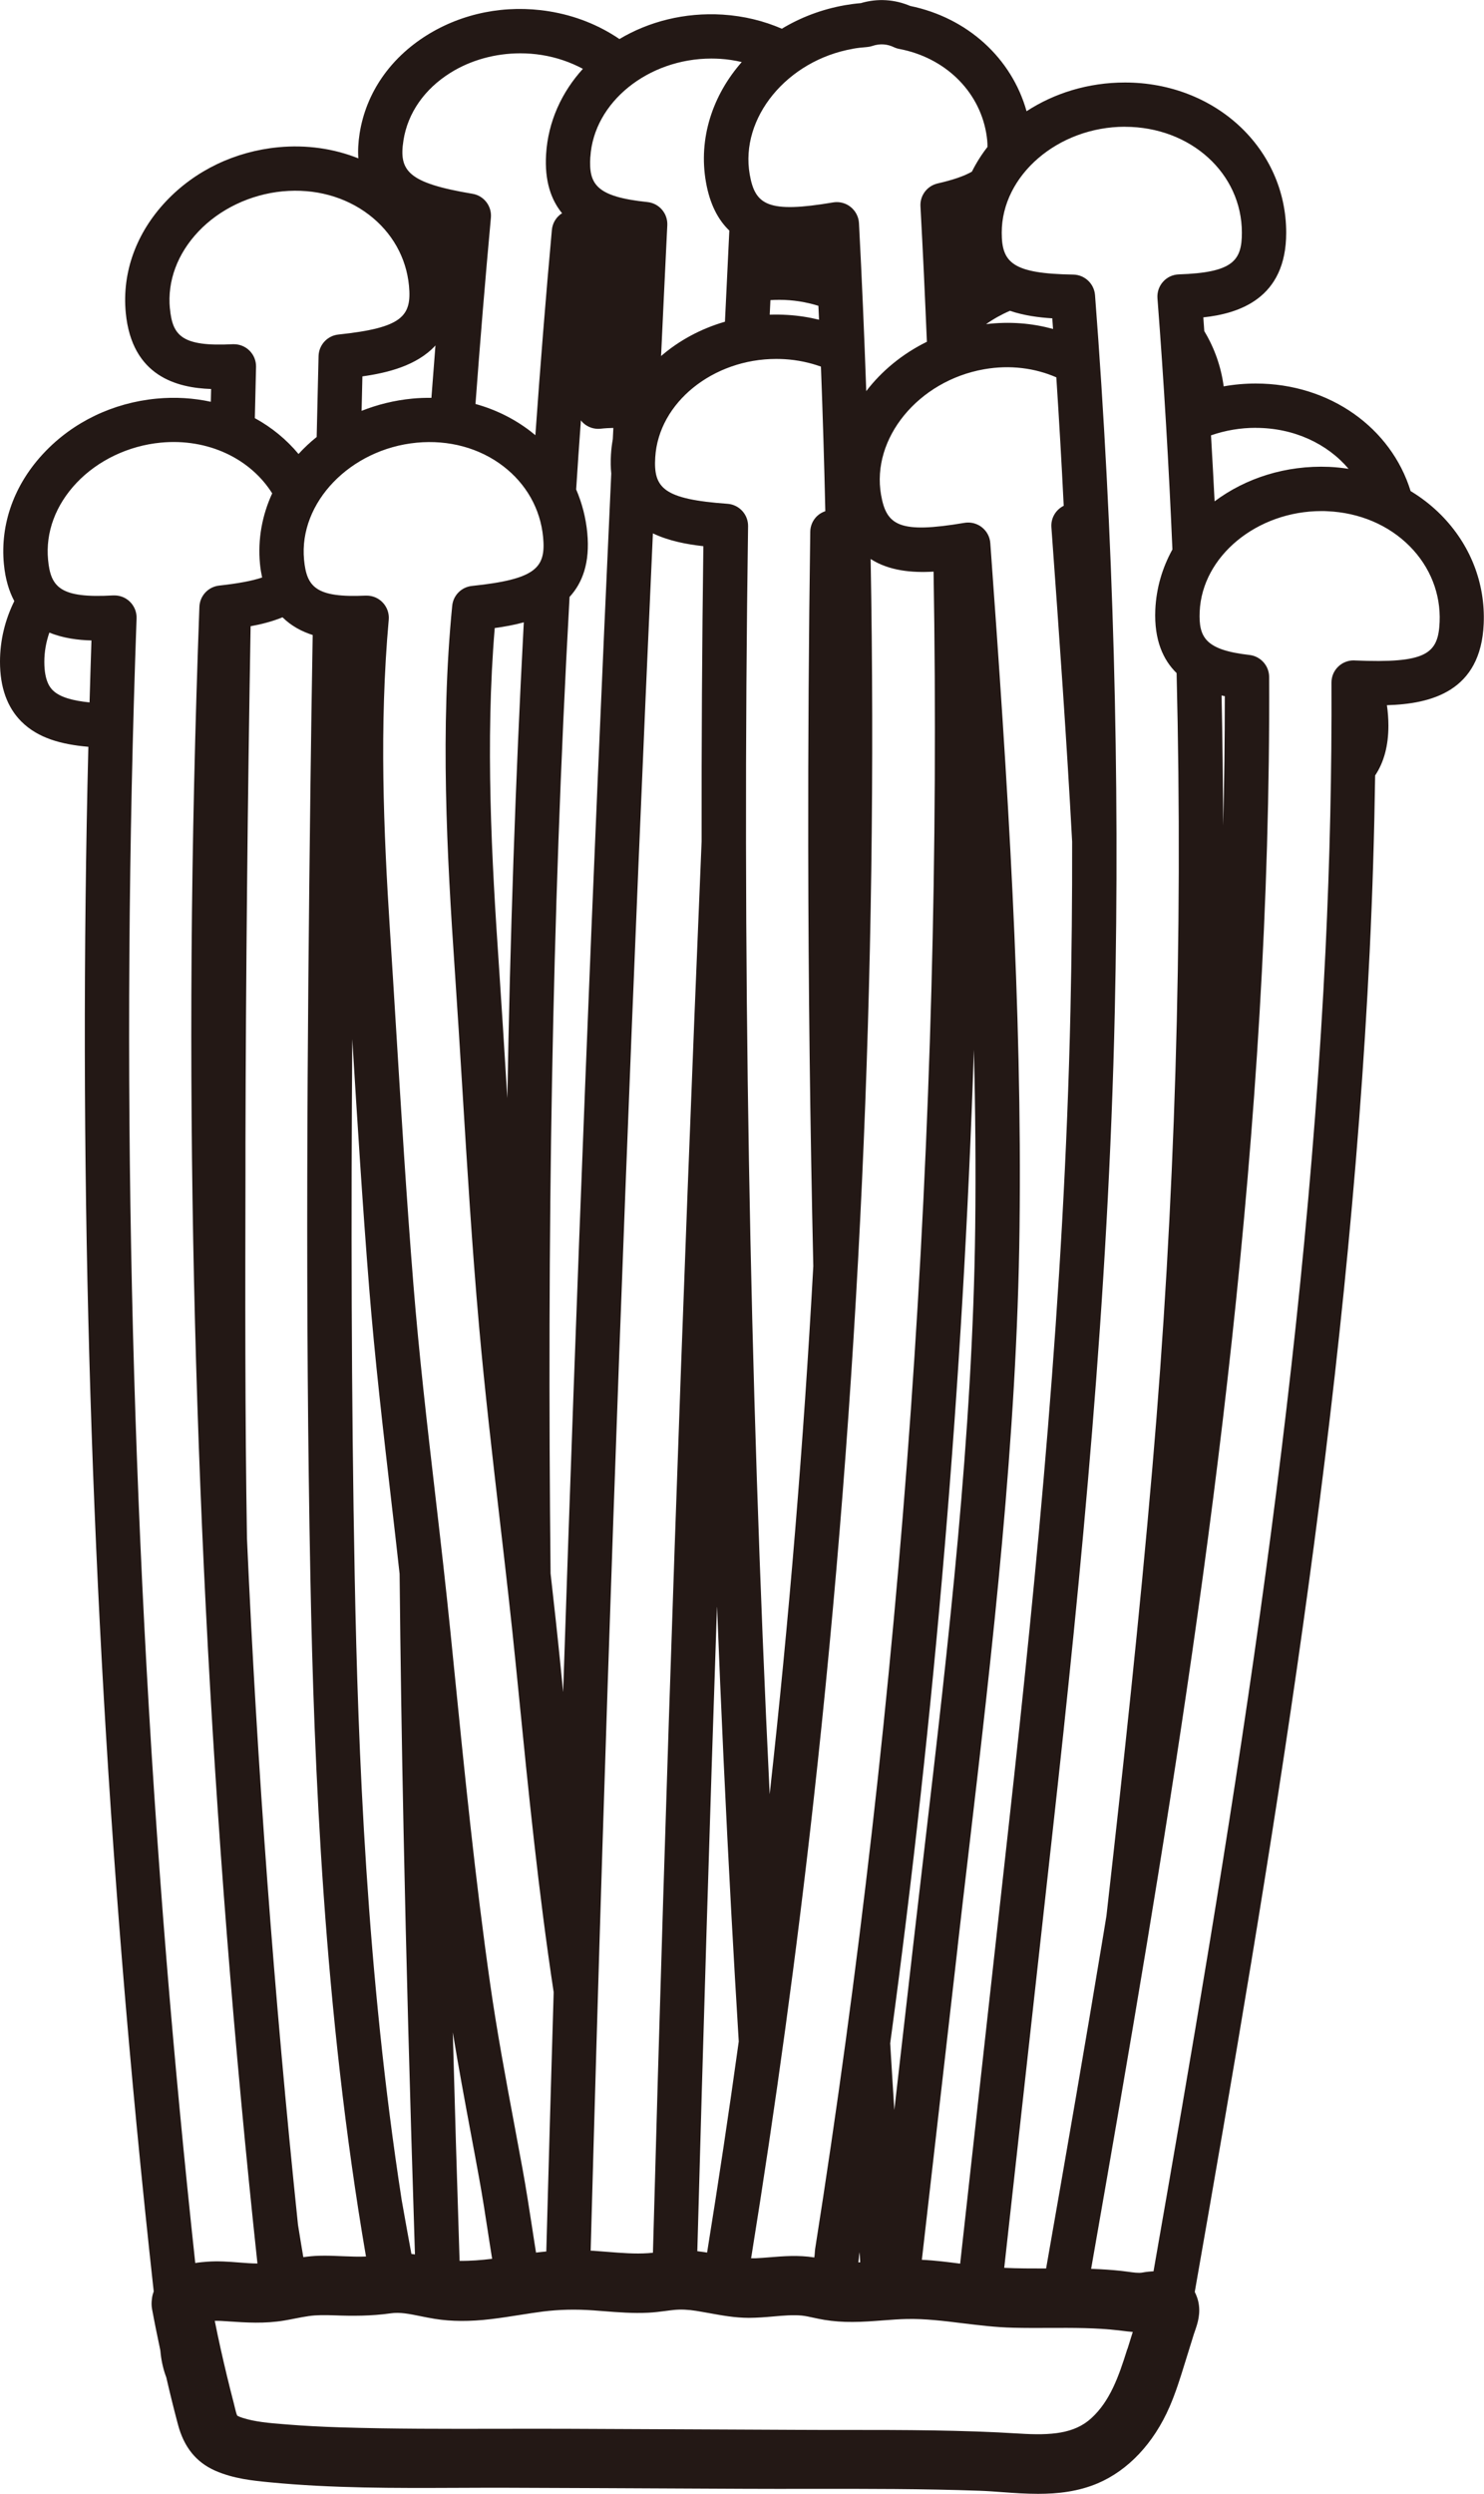 <?xml version="1.0" encoding="UTF-8"?>
<svg id="_レイヤー_1" data-name="レイヤー_1" xmlns="http://www.w3.org/2000/svg" width="297.62" height="500" viewBox="0 0 297.62 500">
  <defs>
    <style>
      .cls-1 {
        fill: #231815;
      }
    </style>
  </defs>
  <path class="cls-1" d="M289.06,103.29c-1.85-1.87-3.92-3.49-6.16-4.84-3.87-12.59-16.13-21.56-31.06-21.56-2.16,0-4.31.19-6.43.57-.53-4.01-1.88-7.75-3.89-11.08-.07-.92-.12-1.83-.19-2.75,7.07-.76,16.62-3.72,16.62-16.97,0-16.89-14.21-30.12-32.34-30.12-7.37,0-14.18,2.14-19.73,5.76-2.99-10.64-11.84-18.74-23.35-21.11-3.06-1.3-6.49-1.57-9.89-.56-1.09.09-2.15.23-3.18.41-4.65.82-8.92,2.46-12.66,4.72-3.61-1.57-7.61-2.56-11.88-2.83-7.63-.47-14.81,1.39-20.69,4.9-4.05-2.76-8.84-4.72-14.17-5.57-8.63-1.38-17.32.34-24.48,4.82-7.4,4.63-12.17,11.61-13.45,19.63-.29,1.84-.37,3.52-.26,5.04-4.95-1.98-10.44-2.76-16.05-2.23-8.7.83-16.68,4.66-22.49,10.8-6,6.34-8.88,14.28-8.11,22.37,1.22,12.8,10.33,15.07,17.12,15.3-.02.85-.04,1.71-.06,2.56-3.45-.75-7.11-.99-10.9-.63-8.7.83-16.68,4.66-22.49,10.8C2.89,97.04.01,104.99.78,113.08c.29,3.04,1.04,5.47,2.09,7.43-1.84,3.72-2.87,7.84-2.87,12.17,0,5.12,1.45,9.16,4.32,12.01,3.32,3.29,7.95,4.56,13.4,5.03-2.01,81.4.25,163.21,6.77,243.58,1.76,21.7,3.89,43.88,6.34,66.1-.18.49-.32.99-.36,1.5-.1.67-.1,1.36.03,2.05h0c.51,2.76,1.07,5.5,1.65,8.23.03.28.06.55.09.83.19,1.64.57,3.19,1.11,4.61.74,3.21,1.52,6.38,2.35,9.49,1.21,4.52,3.65,7.54,7.46,9.22,3.69,1.62,7.56,2,10.97,2.33,12.46,1.21,25.1,1.16,37.33,1.11,3.36-.01,6.71-.03,10.06-.02,13.06.04,26.13.11,39.19.17l8.55.04c4.43.02,8.86.02,13.3.01,11.13-.01,22.63-.02,33.88.38,1.48.05,2.99.16,4.59.28,2.3.17,4.71.34,7.17.34,3.95,0,8.02-.45,11.93-2.1,6.12-2.6,11.23-8.02,14.4-15.28,1.25-2.87,2.16-5.79,3.03-8.61l1.88-6.05c.07-.21.14-.42.22-.64.5-1.43,1.24-3.59.61-6.06-.12-.48-.33-1.09-.66-1.73,15.39-87.75,30.7-178.2,35.08-268.68.57-11.79.93-23.62,1.1-35.36,1.76-2.63,2.66-5.96,2.66-9.97,0-1.4-.11-2.77-.3-4.11,8.89-.25,18.83-2.77,19.41-16.32.35-8.14-2.68-15.88-8.53-21.8ZM251.84,85.78c7.68,0,14.37,3.19,18.62,8.21-1.28-.19-2.57-.33-3.89-.39-8.71-.37-16.79,2.28-22.98,6.91-.22-4.4-.46-8.81-.72-13.23,2.89-1,5.9-1.51,8.97-1.51ZM225.61,25.42c13.15,0,23.45,9.32,23.45,21.23,0,5.6-1.76,8-12.65,8.36-1.21.04-2.36.57-3.16,1.48-.81.9-1.21,2.1-1.12,3.31,1.3,16.86,2.29,33.71,3,50.36-2.02,3.66-3.24,7.74-3.43,12.09-.26,6.11,1.6,10.08,4.27,12.69,1.31,53.01-.31,106.59-4.86,159.3-2.57,29.88-5.84,60.11-9.21,89.86-.23,1.4-.46,2.81-.69,4.2-3.61,21.81-7.33,43.23-11.41,66.49-2.87,0-5.66,0-8.4-.13l9.77-88.06c5.69-51.29,11.13-106.62,12.4-163.67,1.06-47.49-.28-95.86-3.96-143.77-.18-2.29-2.07-4.07-4.36-4.11-12.18-.19-14.35-2.37-14.35-8.41,0-11.51,11.32-21.23,24.71-21.23ZM163.47,450.98c-.03.16-.04.32-.05.49-.02.42-.06.78-.11,1.11-.02,0-.04,0-.06-.01-3.16-.49-6.1-.25-8.94-.02-.92.07-1.85.15-2.78.19-.29.01-.59,0-.89,0,4.96-30.77,9.17-61.58,12.51-91.65,9.14-82.21,12.96-165.7,11.46-249.02,3.7,2.38,8.32,2.79,12.62,2.53,1.88,111.44-6.11,224.6-23.77,336.39ZM172.53,453.55c-.13,0-.25.01-.38.02.06-.46.11-.93.14-1.43.03-.21.06-.42.09-.62.05.68.09,1.36.14,2.04ZM145.9,101c-12.83-.92-14.87-3.14-14.49-9.32.68-10.99,11.61-19.72,24.27-19.72.56,0,1.13.02,1.7.05,2.54.16,4.98.67,7.26,1.49.37,9.66.66,19.32.88,28.98-.62.21-1.19.54-1.67,1-.85.82-1.34,1.95-1.35,3.13-.3,21.19-.44,42.4-.41,63.07.04,27.93.38,56.01,1.02,84.15-1.95,35.45-4.85,70.79-8.75,105.88-4.09-84.19-5.56-169.59-4.33-254.21.03-2.36-1.78-4.33-4.13-4.5ZM143.81,322.21c.8,20.52,1.75,40.99,2.86,61.37.46,8.5.96,17.07,1.49,25.7-1.95,14.06-4.07,28.19-6.35,42.32-.18-.03-.36-.06-.55-.09-.43-.06-.91-.13-1.41-.19,1.17-42.98,2.48-86.07,3.94-129.11ZM130.96,451.63c-.33.04-.66.07-.98.09-2.63.18-5.35-.04-8.22-.27-.91-.07-1.82-.14-2.73-.21-.19-.01-.38-.01-.57-.02.74-27.18,1.53-54.32,2.36-80.88,2.73-86.89,6.13-175.23,10.12-263.41,3.2,1.53,6.85,2.21,10.12,2.57-.26,19.7-.38,39.44-.35,59.19-3.93,93.61-7.2,188.56-9.76,282.93ZM154.37,63.09c.05-.97.09-1.94.14-2.92.58-.04,1.17-.06,1.76-.06,2.77,0,5.41.44,7.86,1.2.04.93.09,1.86.13,2.79-2.05-.5-4.16-.83-6.33-.96-1.2-.07-2.39-.09-3.56-.05ZM195.32,210.45c.29,11.88.4,23.72.26,35.62-.49,41.56-5.4,83.58-10.15,124.22-.74,6.34-1.48,12.68-2.21,19.02l-3.86,33.7c-.29-4.45-.56-8.9-.83-13.36,8.99-66.27,14.59-132.88,16.79-199.2ZM192.05,390.32c.72-6.33,1.46-12.67,2.21-19,4.78-40.86,9.72-83.12,10.21-125.15.53-44.86-2.34-88.71-5.86-137.28-.09-1.25-.7-2.4-1.69-3.18-.79-.62-1.76-.95-2.75-.95-.25,0-.49.02-.74.06-13.08,2.21-15.65.54-16.73-5.6-1.99-11.33,7.47-22.87,20.66-25.19,5.21-.92,10.22-.24,14.49,1.62.56,8.58,1.06,17.16,1.48,25.75-1.59.79-2.6,2.46-2.47,4.3,1.61,22.22,3.06,42.67,4.16,63.04.02,11.37-.09,22.7-.34,33.99-1.26,56.7-6.68,111.79-12.34,162.89l-9.78,88.2c-2.47-.32-5.01-.65-7.63-.77-.02,0-.03,0-.05,0l7.18-62.73ZM202.54,62.31c2.83.96,5.83,1.35,8.5,1.51.05.71.09,1.43.15,2.14-4.19-1.17-8.74-1.54-13.43-.97,1.47-1.04,3.07-1.94,4.79-2.68ZM171.01,9.78c.89-.16,1.83-.27,2.8-.34.38-.03.75-.1,1.12-.22,1.62-.55,3.05-.37,4.34.24.34.16.71.28,1.08.35,9.09,1.72,15.93,8.32,17.43,16.82.18,1.04.28,1.98.26,2.83-1.21,1.55-2.25,3.21-3.12,4.95-1.54.89-3.76,1.65-6.88,2.37-2.11.49-3.56,2.42-3.44,4.58.5,9.05.91,18.11,1.29,27.16-4.9,2.41-9.05,5.83-12.16,9.89-.4-11.23-.87-22.46-1.46-33.67-.07-1.27-.67-2.44-1.66-3.24-.79-.64-1.78-.98-2.78-.98-.25,0-.49.02-.74.06-13.08,2.21-15.65.54-16.73-5.6-1.99-11.33,7.47-22.87,20.66-25.19ZM118.4,31.46c.68-10.99,11.61-19.72,24.27-19.72.56,0,1.13.02,1.7.05,1.52.09,2.98.32,4.39.65-5.83,6.63-8.73,15.29-7.18,24.07.79,4.5,2.48,7.6,4.69,9.72-.3,6.22-.59,12.3-.88,18.27-4.84,1.4-9.21,3.77-12.81,6.88.41-8.75.82-17.49,1.25-26.23.11-2.36-1.63-4.39-3.98-4.64-10.28-1.07-11.8-3.55-11.46-9.06ZM120.46,85.95c.89-.1,1.72-.14,2.55-.16-.03.75-.07,1.5-.11,2.25-.18,1.01-.31,2.05-.37,3.09-.08,1.37-.06,2.64.06,3.81-3.75,81.66-6.98,163.51-9.65,244.3-.03-.28-.06-.56-.08-.84l-.47-4.7c-.61-6.07-1.28-12.18-1.97-18.25-.7-67.4.22-130.87,3.76-194.87.02-.3.04-.61.05-.91,2.59-2.81,4.12-6.88,3.55-12.83-.29-3.05-1.05-5.98-2.23-8.72.3-4.62.61-9.24.95-13.84.15.19.31.39.5.55.94.85,2.2,1.26,3.46,1.12ZM98.32,397.86c-3.02-21.13-5.18-42.76-7.28-63.68l-.69-6.87c-.93-9.23-2.01-18.59-3.06-27.64-1.6-13.81-3.25-28.09-4.38-42.15-1.38-17.16-2.45-34.65-3.49-51.57-.4-6.5-.8-13.01-1.22-19.51-1.26-19.68-2.16-40.83-.24-62.18.12-1.28-.33-2.55-1.22-3.48-.84-.88-2-1.37-3.21-1.37-.07,0-.14,0-.21,0-9.99.46-11.82-1.74-12.34-7.19-1.09-11.45,9.26-22.2,22.59-23.47,6.43-.61,12.59,1.06,17.35,4.71,4.62,3.54,7.46,8.58,8,14.2.59,6.18-1.39,8.46-14.27,9.81-2.1.22-3.76,1.89-3.96,3.99-2.43,24.74-1.07,49.72.53,73.19.54,7.89,1.03,15.92,1.51,23.69.96,15.59,1.94,31.71,3.35,47.57,1.15,12.97,2.68,26.1,4.15,38.8,1.14,9.79,2.31,19.91,3.3,29.86l.47,4.7c1.96,19.74,4,40.1,7.04,60.13-.51,17.22-1.01,34.59-1.48,51.98-.68.06-1.37.14-2.06.22-.28-1.72-.54-3.45-.81-5.21-.57-3.69-1.16-7.51-1.84-11.27-.54-2.95-1.09-5.9-1.64-8.85-1.74-9.3-3.53-18.91-4.89-28.42ZM98.7,452.85c-2.21.27-4.39.44-6.53.41-.53-16.44-.98-31.58-1.36-45.81,1.13,6.9,2.41,13.77,3.66,20.47.55,2.93,1.1,5.87,1.63,8.81.67,3.65,1.24,7.4,1.8,11.03.26,1.69.52,3.39.8,5.09ZM62.25,316.3c.73,37.86,2.69,86.84,11.15,136.09-1.48.07-3.03,0-4.65-.06-1.54-.07-3.14-.14-4.79-.09-1.08.03-2.12.14-3.13.28-.36-2.16-.73-4.33-1.07-6.51-4.77-45.71-8.19-91.68-10.23-137.59-.4-24.63-.35-49.19-.3-73.34v-5.95c.08-34.01.43-68.69,1.03-103.58,2.08-.38,4.3-.93,6.4-1.79,1.77,1.75,3.88,2.86,6.05,3.55-.18,10.45-.33,20.82-.46,31.05-.62,50.08-1.05,103.88,0,157.96ZM71.14,316.12c-.7-36.4-.73-72.69-.49-107.8,1.01,16.39,2.06,33.28,3.39,49.9,1.14,14.21,2.8,28.57,4.41,42.46.57,4.88,1.14,9.85,1.69,14.84.17,16.72.43,33.92.8,51.7.52,25.34,1.25,52.54,2.28,84.75-.24-.04-.47-.07-.71-.1-.66-3.6-1.32-7.19-1.95-10.79-7.02-45.34-8.75-89.94-9.42-124.97ZM72.52,82.37c.05-2.3.11-4.61.16-6.91,4.98-.7,10.92-2.13,14.65-6.2-.28,3.49-.55,6.98-.81,10.5-1.26-.01-2.52.03-3.79.15-3.61.34-7.04,1.2-10.22,2.46ZM105.05,124.77c-1.69,31.73-2.75,63.35-3.3,95.39-.05-.78-.1-1.57-.15-2.35-.48-7.78-.97-15.83-1.51-23.75-1.5-21.95-2.78-45.24-.87-68.15,1.85-.25,3.85-.6,5.82-1.14ZM80.92,28.1c.87-5.45,4.2-10.24,9.39-13.49,4.08-2.56,9.03-3.92,14.04-3.92,1.44,0,2.88.11,4.31.34,3.01.48,5.77,1.45,8.24,2.77-4.26,4.69-6.98,10.59-7.38,17.12-.33,5.41,1.03,9.18,3.21,11.84-.15.09-.3.18-.43.29-.93.76-1.51,1.85-1.62,3.04-1.23,13.52-2.33,27.29-3.31,41.16-.34-.28-.68-.56-1.03-.83-3.27-2.5-6.99-4.33-10.98-5.43.93-12.59,1.96-25.02,3.09-37.35.21-2.32-1.4-4.41-3.69-4.79-12.96-2.17-14.82-4.58-13.84-10.73ZM34.07,61.84c-.52-5.5,1.51-10.97,5.72-15.42,4.27-4.51,10.42-7.44,16.88-8.06,6.43-.61,12.59,1.06,17.35,4.71,4.62,3.54,7.46,8.58,8,14.2.59,6.17-1.38,8.45-14.15,9.8-2.22.23-3.92,2.08-3.98,4.31-.13,5.42-.26,10.83-.38,16.23-1.31,1.05-2.53,2.19-3.64,3.41-2.41-2.9-5.38-5.34-8.76-7.19.08-3.42.15-6.84.24-10.27.03-1.24-.46-2.43-1.34-3.29-.83-.81-1.95-1.26-3.1-1.26-.07,0-.15,0-.23,0-10.22.52-12.08-1.69-12.6-7.17ZM17.96,140.82c-3.3-.33-5.95-1.02-7.37-2.43-.42-.42-1.7-1.69-1.7-5.7,0-2.03.36-4,1.01-5.87,2.77,1.14,5.78,1.51,8.44,1.58-.14,4.14-.26,8.28-.38,12.43ZM39.16,453.7c-2.22-20.56-4.17-41.05-5.8-61.12-7.19-88.6-9.2-178.97-5.97-268.6.05-1.25-.44-2.46-1.33-3.34-.83-.82-1.95-1.27-3.11-1.27-.08,0-.17,0-.25,0-10.61.61-12.54-1.61-13.06-7.15-.52-5.5,1.51-10.97,5.72-15.42,4.27-4.51,10.42-7.44,16.88-8.06,9.53-.91,18.01,3.26,22.35,10.17-2.01,4.36-2.92,9.18-2.45,14.15.09.97.25,1.87.43,2.72-2.05.69-4.84,1.2-8.62,1.62-2.19.24-3.88,2.05-3.96,4.26-.88,23.83-1.41,47.28-1.57,69.68-.61,87.03,3.84,175.23,13.21,262.45-1.17,0-2.4-.1-3.68-.2-2.04-.16-4.15-.33-6.4-.16-.62.05-1.45.11-2.38.26ZM226.09,470.92c-1.74,5.59-3.49,10.5-7.27,13.93-3.38,3.06-8.01,3.44-14.36,3.04-11.54-.72-23.22-.73-34.55-.73h-.82c-3.26,0-6.53,0-9.79-.02l-12.71-.06c-11.02-.05-22.04-.11-33.06-.15-4.55-.02-9.1,0-13.66,0-10.39.02-21.14.04-31.66-.29-3.86-.12-7.32-.31-10.58-.57l-.6-.05c-3.02-.24-5.86-.47-8.38-1.28-.84-.27-1.09-.47-1.06-.43-.16-.25-.36-1.1-.5-1.66-.07-.3-.14-.59-.21-.87-.94-3.61-1.82-7.26-2.62-10.85-.41-1.85-.81-3.73-1.19-5.64.81-.02,1.65.03,2.47.09l.25.02c3.58.24,7.29.49,11.25-.18.74-.12,1.47-.27,2.2-.41.95-.19,1.85-.36,2.71-.48,1.56-.22,3.19-.21,5.16-.14,3.48.13,7.25.16,11.26-.41,1.83-.27,3.73.12,5.94.57.94.19,1.9.38,2.87.54,3.41.54,7.01.56,11.31.05,1.93-.23,3.84-.53,5.69-.82,1.63-.26,3.17-.5,4.73-.7,3.22-.4,6.51-.48,10.07-.23.7.05,1.4.11,2.1.16,2.88.23,5.85.46,8.93.31,1.19-.06,2.3-.2,3.37-.34.6-.08,1.2-.16,1.81-.22,1.36-.13,2.82-.07,4.45.19.87.14,1.73.3,2.59.45,2.52.46,5.12.94,7.94.95,1.71-.01,3.35-.14,4.93-.28,2.01-.18,3.91-.34,5.67-.18.71.07,1.52.24,2.37.43.72.16,1.45.31,2.18.43,1.8.29,3.66.44,5.65.42,2.08,0,4.11-.16,6.07-.31,1.69-.13,3.29-.25,4.88-.28,3.62-.07,7.26.37,11.12.85,3.3.4,6.7.82,10.18.9,2.42.06,4.84.05,7.19.04,4.84-.02,9.41-.04,13.96.49l.74.09c.65.08,1.34.17,2.07.22l-1.07,3.43ZM271.66,132.4c-1.22-.05-2.4.4-3.27,1.24-.88.84-1.37,2.01-1.36,3.22.08,17.61-.33,35.63-1.19,53.55-4.31,89.04-19.32,178.29-34.5,264.95-.7.03-1.45.1-2.26.25-.71.13-1.76-.01-2.87-.17-.46-.06-.91-.12-1.36-.17-1.83-.2-3.8-.33-6.02-.41,3.98-22.73,7.63-43.73,11.17-65.12,12.36-74.78,24.95-163.43,24.53-254.03-.01-2.25-1.71-4.14-3.94-4.4-8.82-1-10.21-3.49-9.99-8.68.48-11.16,11.53-20.17,24.42-20.17.39,0,.79,0,1.19.03,6.45.28,12.32,2.78,16.54,7.05,4.09,4.14,6.21,9.53,5.97,15.17-.28,6.41-2.66,8.31-17.04,7.7ZM244.98,139.43c.22.05.44.1.66.14,0,8.67-.11,17.31-.33,25.93-.03-8.7-.14-17.4-.32-26.08Z"/>
</svg>